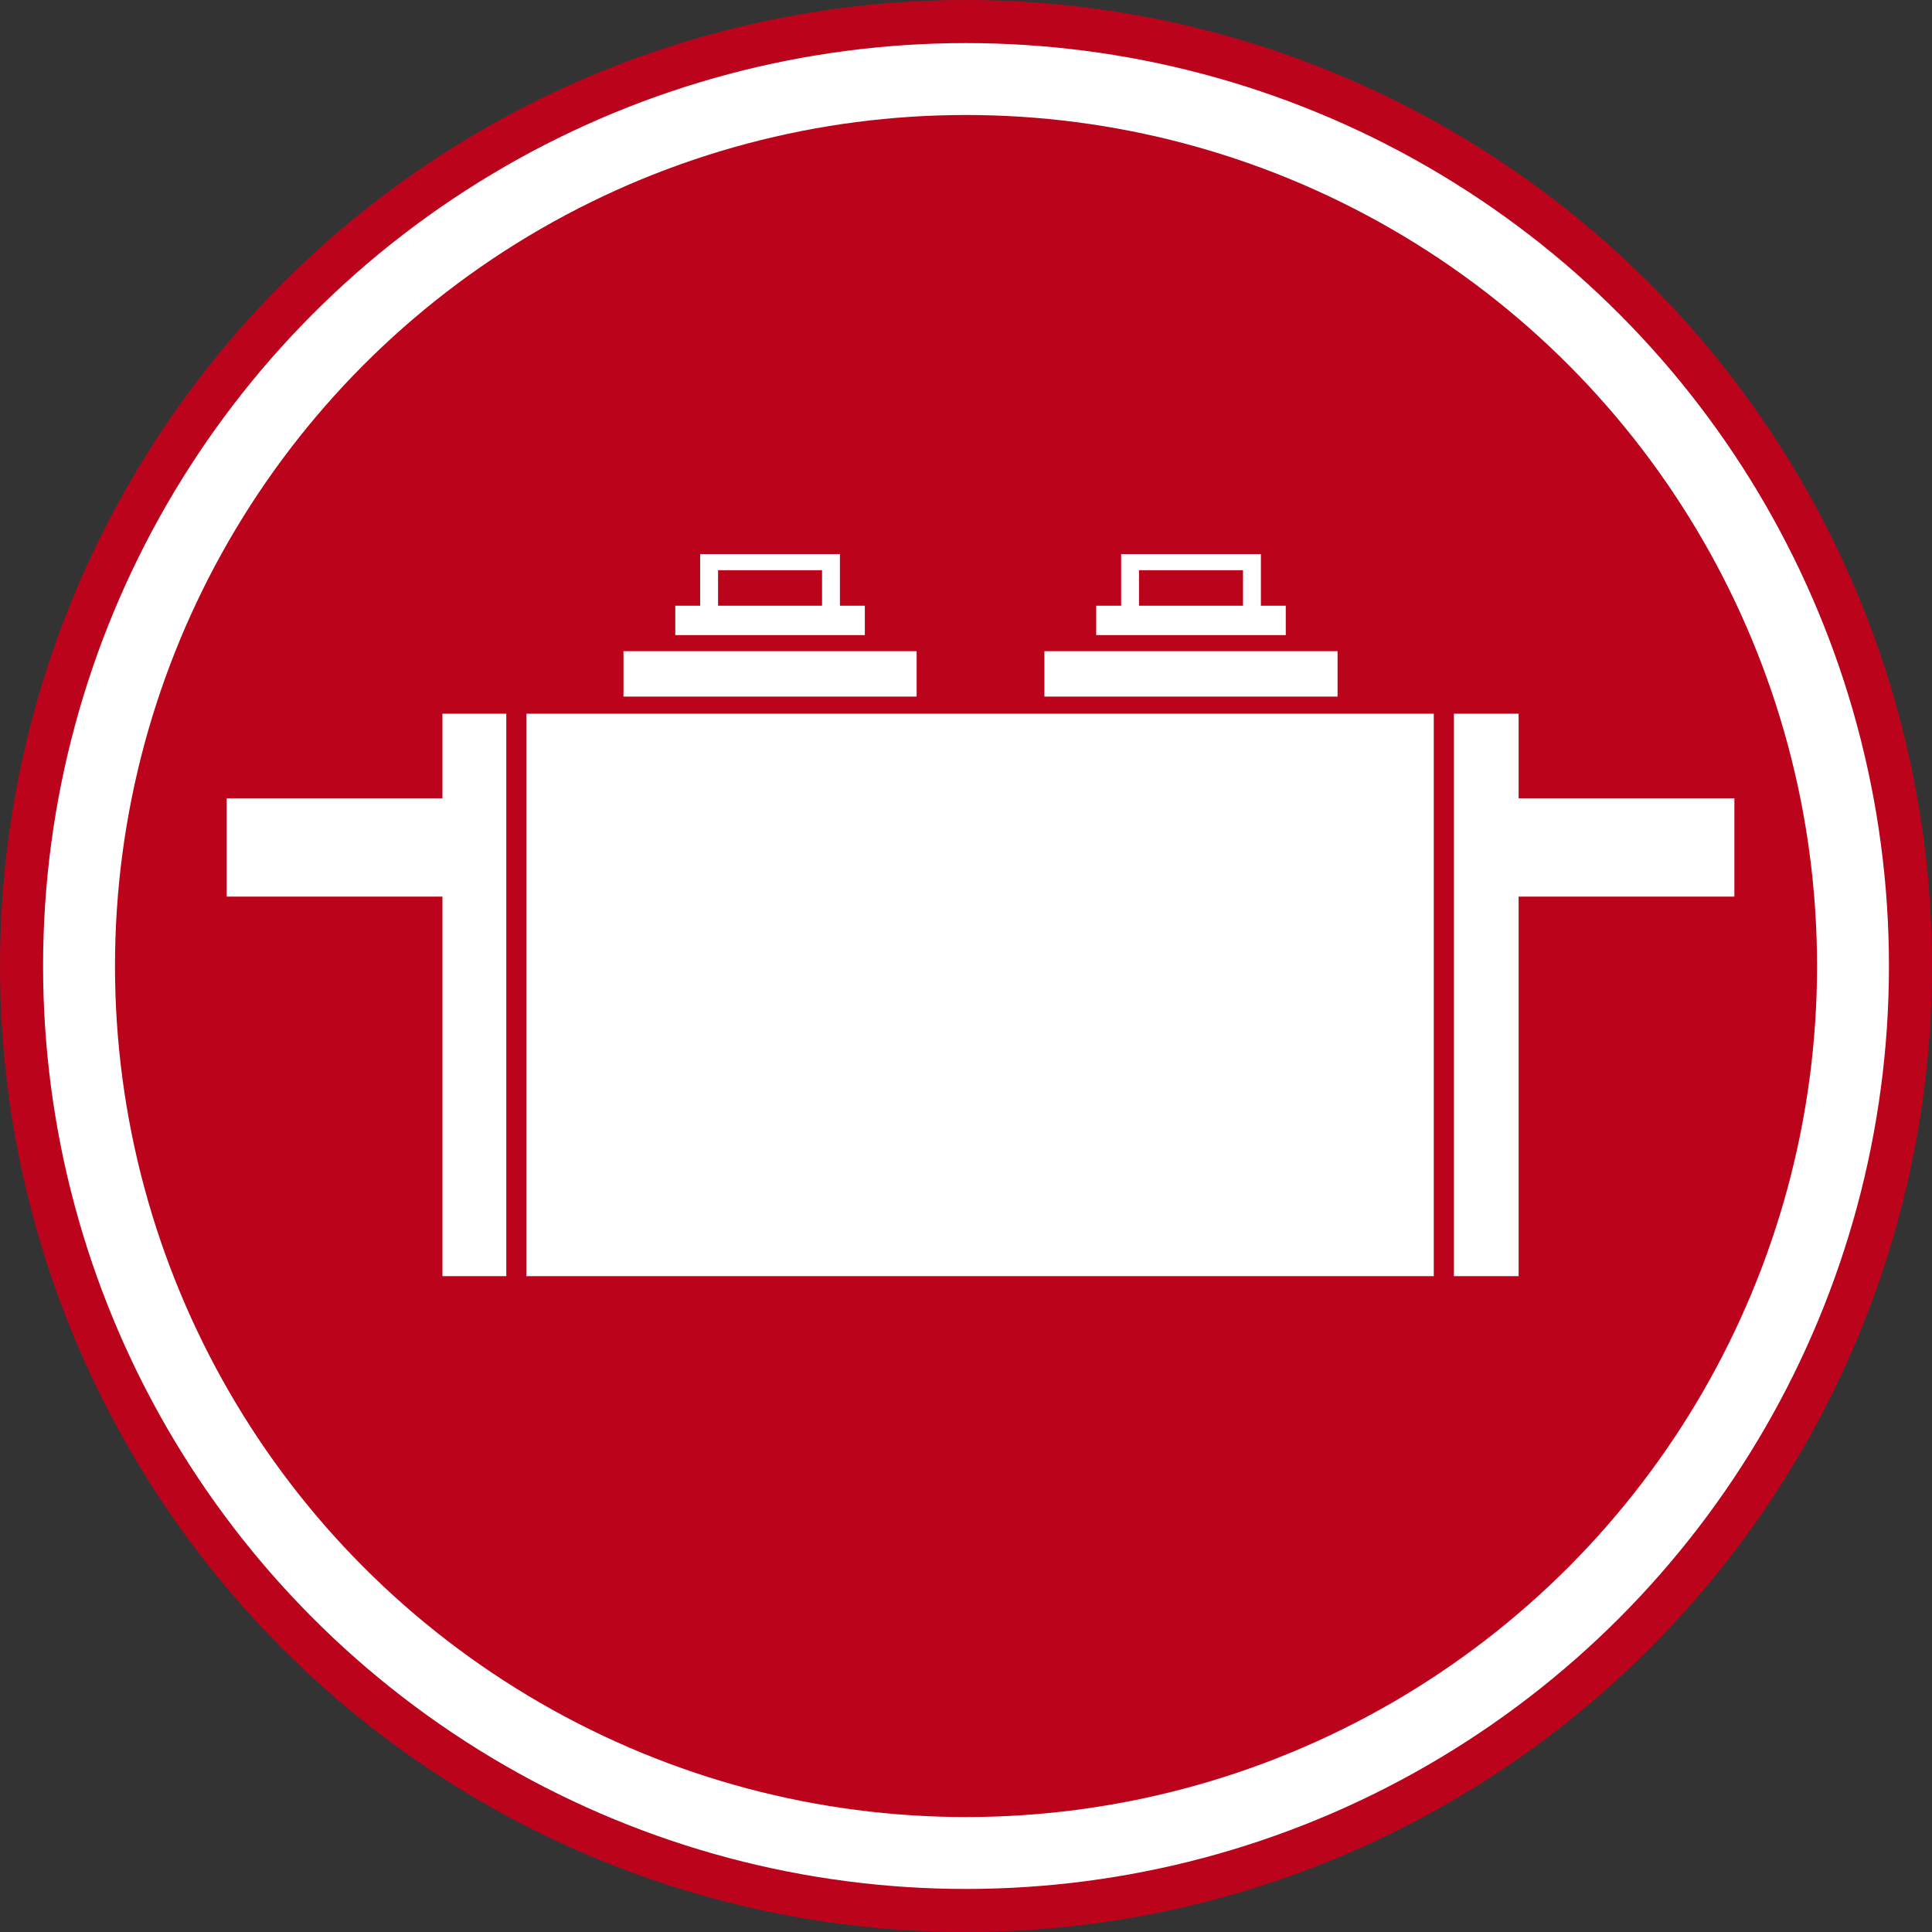 <?xml version="1.0" encoding="utf-8"?>
<!-- Generator: Adobe Illustrator 25.3.1, SVG Export Plug-In . SVG Version: 6.00 Build 0)  -->
<svg version="1.1" id="Layer_1" xmlns="http://www.w3.org/2000/svg" xmlns:xlink="http://www.w3.org/1999/xlink" x="0px" y="0px"
	 viewBox="0 0 594.61 594.61" enable-background="new 0 0 594.61 594.61" xml:space="preserve">
<rect x="0" y="0" width="594.61" height="594.61" fill="#333333" stroke="none"/>
<circle fill="#FFFFFF" stroke="#BB041C" stroke-width="13.258" stroke-miterlimit="10" cx="297.31" cy="297.31" r="290.68"/>
<circle fill="#BB041C" cx="297.31" cy="297.31" r="261.92"/>
<g>
	<g>
		<rect x="191.89" y="200.41" fill="#FFFFFF" width="90.22" height="13.98"/>
		<rect x="207.83" y="186.42" fill="#FFFFFF" width="58.34" height="9.04"/>
		<rect x="321.44" y="200.41" fill="#FFFFFF" width="90.22" height="13.98"/>
		<rect x="337.38" y="186.42" fill="#FFFFFF" width="58.34" height="9.04"/>
	</g>
	<rect x="69.77" y="245.69" fill="#FFFFFF" width="79.9" height="30.26"/>
	<rect x="457.42" y="245.69" fill="#FFFFFF" width="76.37" height="30.26"/>
	<g>
		<rect x="447.46" y="219.66" fill="#FFFFFF" width="19.92" height="173.1"/>
		<rect x="162.01" y="219.66" fill="#FFFFFF" width="279.26" height="173.1"/>
		<rect x="136.17" y="219.66" fill="#FFFFFF" width="19.65" height="173.1"/>
	</g>
	<polygon fill="#FFFFFF" points="345.05,170.53 345.05,190.26 350.55,190.26 350.55,175.49 382.56,175.49 382.56,190.26 
		388.06,190.26 388.06,170.53 	"/>
	<polygon fill="#FFFFFF" points="215.49,170.53 215.49,190.26 221,190.26 221,175.49 253,175.49 253,190.26 258.5,190.26 
		258.5,170.53 	"/>
</g>
</svg>
